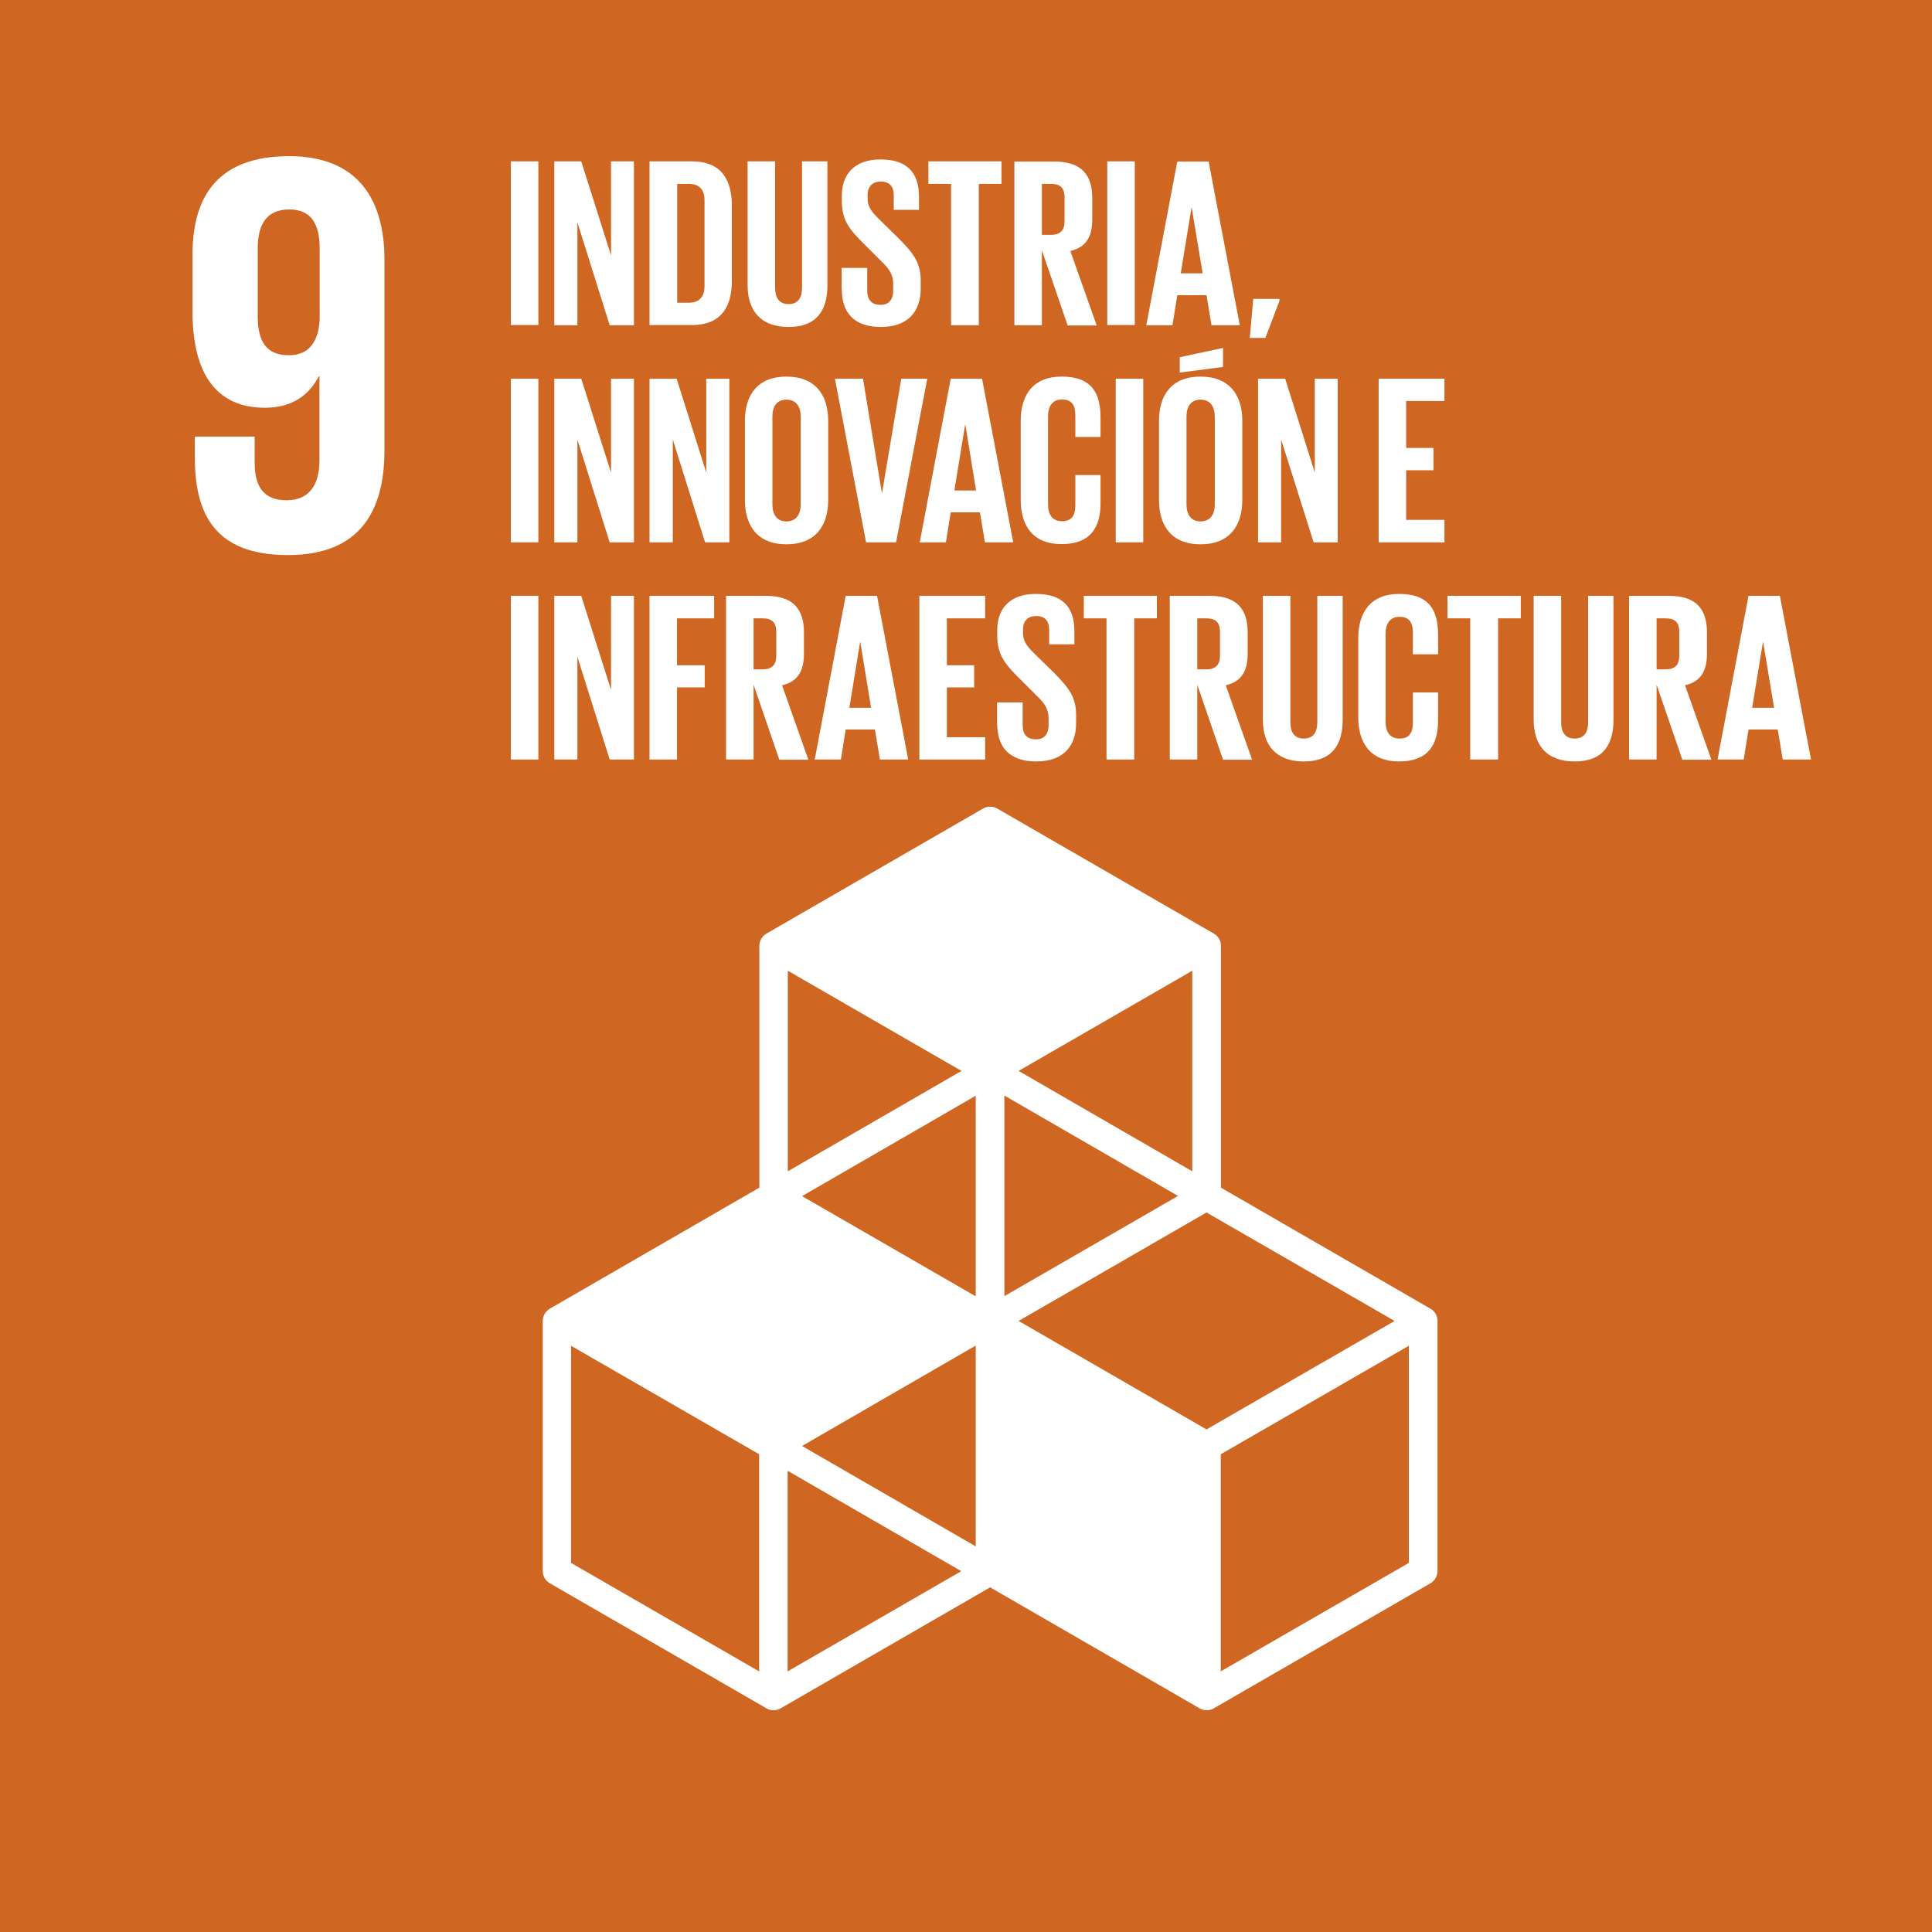 <svg viewBox="0 0 100.45 100.45" xmlns="http://www.w3.org/2000/svg"><path d="m0 0h100.45v100.45h-100.45z" fill="#cf6722"/><g fill="#fff"><path d="m74.37 68.04-10.89-6.29v-12.57c0-.27-.14-.51-.37-.64l-11.26-6.5c-.23-.13-.51-.13-.74 0l-11.26 6.5c-.23.13-.37.38-.37.64v12.57l-10.89 6.29c-.23.13-.37.38-.37.64v13c0 .27.14.51.37.64l11.26 6.5c.11.07.24.1.37.1s.26-.03.37-.1l10.89-6.29 10.89 6.29c.11.07.24.1.37.1s.26-.03.37-.1l11.26-6.5c.23-.13.37-.38.37-.64v-13c0-.27-.14-.51-.37-.64m-23.64 12.36-9.03-5.22 9.03-5.22v10.43zm10.52-18.22-9.03 5.21v-10.43zm-10.52 5.22-9.03-5.21 9.03-5.22zm2.23 1.28 9.77-5.64 9.78 5.64-9.78 5.64zm9.03-7.78-9.03-5.22 9.03-5.21zm-12-5.22-9.03 5.22v-10.43zm-10.52 31.22-9.78-5.64v-11.29l9.78 5.64zm1.48 0v-10.43l9.03 5.22zm32.3-5.64-9.78 5.64v-11.29l9.78-5.64z"/><path d="m19.99 13.52c0-3.14-1.37-5.4-4.96-5.4s-5.02 1.97-5.02 5.1v2.99c0 3.31 1.31 4.99 3.76 4.99 1.43 0 2.3-.66 2.81-1.64h.03v4.36c0 1.22-.48 2.09-1.7 2.09s-1.67-.72-1.67-1.97v-1.34h-3.11v1.08c0 2.99 1.08 5.08 4.84 5.08s5.02-2.3 5.02-5.46v-9.85zm-3.37 3.1c-.06 1.13-.54 1.85-1.61 1.85-1.16 0-1.61-.72-1.61-2.03v-3.52c0-1.28.48-2.03 1.64-2.03s1.58.78 1.58 2.03z"/><path d="m26.56 8.39h1.43v8.51h-1.43z"/><path d="m30.02 11.56v5.35h-1.2v-8.52h1.4l1.55 4.89v-4.89h1.19v8.52h-1.26z"/><path d="m38.05 10.68v3.94c0 1.31-.54 2.28-2.07 2.28h-2.21v-8.51h2.21c1.53 0 2.07.97 2.07 2.29m-2.24 5.06c.59 0 .82-.35.82-.87v-4.46c0-.5-.23-.85-.82-.85h-.6v6.18z"/><path d="m43.02 8.39v6.44c0 1.32-.57 2.17-2.02 2.17s-2.13-.85-2.13-2.17v-6.44h1.43v6.58c0 .5.2.84.7.84s.7-.34.7-.84v-6.58z"/><path d="m43.76 15.07v-1.14h1.33v1.17c0 .48.21.75.7.75.45 0 .65-.3.65-.75v-.33c0-.49-.2-.79-.64-1.21l-.84-.84c-.82-.8-1.19-1.29-1.19-2.27v-.29c0-1.06.62-1.87 2.01-1.87s2 .7 2 1.93v.69h-1.31v-.74c0-.49-.23-.73-.68-.73-.4 0-.68.23-.68.7v.18c0 .48.26.75.68 1.16l.92.9c.78.79 1.16 1.27 1.16 2.21v.41c0 1.17-.63 2-2.08 2s-2.02-.82-2.02-1.93"/><path d="m48.27 8.39h3.8v1.17h-1.18v7.35h-1.44v-7.35h-1.18z"/><path d="m54.17 13v3.91h-1.43v-8.51h2.08c1.44 0 1.97.72 1.97 1.91v1.09c0 .92-.33 1.46-1.14 1.65l1.37 3.87h-1.51l-1.34-3.91zm0-3.44v2.65h.48c.49 0 .7-.25.7-.7v-1.26c0-.46-.21-.69-.7-.69z"/><path d="m57.57 8.39h1.43v8.51h-1.43z"/><path d="m59.6 16.91 1.61-8.51h1.63l1.62 8.51h-1.47l-.26-1.56h-1.52l-.25 1.56zm1.79-2.7h1.14l-.57-3.42h-.01z"/><path d="m66.52 15.65-.73 1.92h-.81l.18-2.03h1.36z"/><path d="m26.56 19.69h1.43v8.51h-1.43z"/><path d="m30.02 22.85v5.35h-1.2v-8.51h1.4l1.55 4.88v-4.88h1.19v8.51h-1.26z"/><path d="m34.98 22.85v5.35h-1.21v-8.51h1.41l1.54 4.88v-4.88h1.2v8.51h-1.26z"/><path d="m38.73 26v-4.12c0-1.33.65-2.3 2.16-2.3s2.17.97 2.17 2.3v4.12c0 1.32-.65 2.3-2.17 2.3s-2.16-.98-2.16-2.3m2.9.23v-4.57c0-.51-.23-.88-.74-.88s-.73.36-.73.88v4.57c0 .52.23.88.73.88s.74-.36.74-.88"/><path d="m48.21 19.69-1.62 8.51h-1.56l-1.62-8.51h1.46l.98 5.94h.01l1-5.94z"/><path d="m47.82 28.2 1.61-8.51h1.63l1.62 8.51h-1.47l-.26-1.56h-1.52l-.25 1.56zm1.79-2.7h1.14l-.56-3.42h-.01l-.56 3.42z"/><path d="m53.07 26v-4.12c0-1.33.63-2.3 2.13-2.3 1.58 0 2.02.88 2.02 2.13v1.01h-1.31v-1.12c0-.53-.18-.83-.69-.83s-.73.36-.73.88v4.57c0 .51.21.88.73.88s.69-.33.69-.83v-1.57h1.31v1.47c0 1.22-.5 2.12-2.02 2.12s-2.13-.98-2.13-2.3"/><path d="m58.01 19.69h1.43v8.51h-1.43z"/><path d="m60.26 26v-4.12c0-1.33.65-2.3 2.16-2.3s2.17.97 2.17 2.3v4.12c0 1.32-.65 2.3-2.17 2.3s-2.16-.98-2.16-2.3m3.33-6.92-2.25.29v-.8l2.25-.48zm-.43 7.15v-4.57c0-.51-.23-.88-.74-.88s-.73.36-.73.88v4.57c0 .52.23.88.73.88s.74-.36.74-.88"/><path d="m66.61 22.85v5.35h-1.2v-8.51h1.41l1.54 4.88v-4.88h1.19v8.51h-1.25z"/><path d="m71.68 19.69h3.42v1.16h-1.99v2.44h1.42v1.16h-1.42v2.58h1.99v1.17h-3.42z"/><path d="m26.56 30.98h1.43v8.51h-1.43z"/><path d="m30.02 34.15v5.34h-1.2v-8.51h1.4l1.55 4.89v-4.89h1.19v8.51h-1.26z"/><path d="m33.77 30.98h3.36v1.17h-1.93v2.44h1.44v1.15h-1.44v3.75h-1.43z"/><path d="m39.18 35.59v3.9h-1.43v-8.51h2.08c1.44 0 1.97.72 1.97 1.91v1.09c0 .92-.33 1.46-1.14 1.65l1.37 3.87h-1.51l-1.34-3.9zm0-3.44v2.65h.48c.49 0 .7-.25.7-.7v-1.26c0-.46-.21-.69-.7-.69z"/><path d="m42.36 39.49 1.61-8.51h1.63l1.62 8.51h-1.47l-.26-1.56h-1.52l-.25 1.56zm1.79-2.69h1.14l-.56-3.42h-.01l-.56 3.42z"/><path d="m47.8 30.98h3.42v1.17h-1.99v2.44h1.42v1.15h-1.42v2.59h1.99v1.16h-3.42z"/><path d="m51.84 37.66v-1.14h1.33v1.17c0 .48.21.75.7.75.45 0 .65-.3.65-.75v-.33c0-.49-.2-.79-.64-1.21l-.84-.84c-.82-.8-1.19-1.29-1.19-2.27v-.29c0-1.06.61-1.87 2.01-1.87s2 .7 2 1.93v.69h-1.31v-.74c0-.49-.23-.73-.68-.73-.4 0-.68.22-.68.7v.18c0 .48.26.75.68 1.16l.92.9c.78.79 1.16 1.27 1.16 2.21v.41c0 1.17-.63 2-2.08 2s-2.02-.82-2.02-1.93"/><path d="m56.35 30.98h3.8v1.17h-1.18v7.34h-1.44v-7.34h-1.18z"/><path d="m62.25 35.59v3.9h-1.43v-8.51h2.08c1.44 0 1.97.72 1.97 1.91v1.09c0 .92-.33 1.46-1.14 1.65l1.37 3.87h-1.51l-1.34-3.9zm0-3.44v2.65h.48c.49 0 .7-.25.7-.7v-1.26c0-.46-.21-.69-.7-.69z"/><path d="m69.81 30.98v6.44c0 1.32-.57 2.17-2.02 2.17s-2.13-.85-2.13-2.17v-6.44h1.43v6.58c0 .5.2.84.7.84s.7-.34.7-.84v-6.58z"/><path d="m70.62 37.3v-4.12c0-1.33.63-2.3 2.13-2.3 1.58 0 2.02.88 2.02 2.13v1.01h-1.31v-1.12c0-.53-.18-.83-.69-.83s-.73.36-.73.88v4.57c0 .51.21.88.73.88s.69-.33.69-.83v-1.57h1.31v1.47c0 1.22-.5 2.12-2.02 2.12s-2.13-.98-2.13-2.3"/><path d="m75.26 30.98h3.81v1.17h-1.18v7.34h-1.45v-7.34h-1.18z"/><path d="m83.89 30.98v6.44c0 1.32-.56 2.17-2.02 2.17s-2.13-.85-2.13-2.17v-6.44h1.43v6.58c0 .5.2.84.7.84s.7-.34.7-.84v-6.58z"/><path d="m86.13 35.59v3.9h-1.43v-8.51h2.08c1.44 0 1.97.72 1.97 1.91v1.09c0 .92-.33 1.46-1.14 1.65l1.37 3.87h-1.51l-1.34-3.9zm0-3.44v2.65h.48c.49 0 .7-.25.7-.7v-1.26c0-.46-.21-.69-.7-.69z"/><path d="m89.3 39.49 1.61-8.51h1.63l1.62 8.51h-1.47l-.26-1.56h-1.52l-.25 1.56zm1.8-2.69h1.14l-.57-3.42h-.01z"/></g></svg>